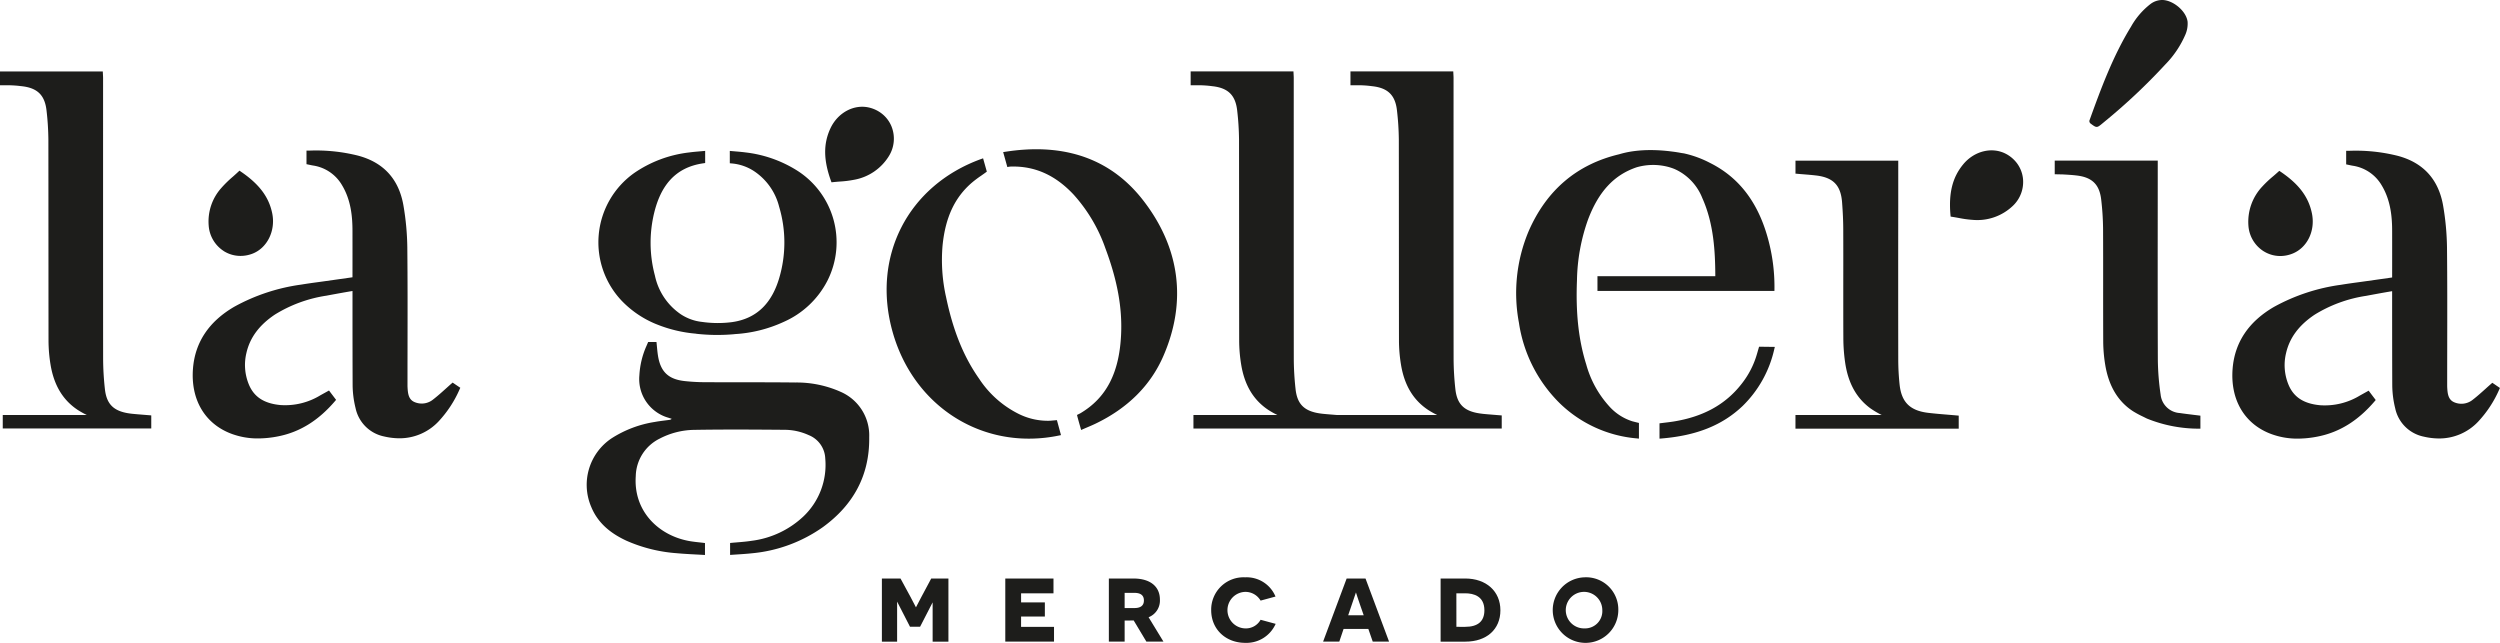 <svg id="Componente_1_1" data-name="Componente 1 – 1" xmlns="http://www.w3.org/2000/svg" width="581.909" height="149.633" viewBox="0 0 581.909 149.633">
  <path id="Trazado_12" data-name="Trazado 12" d="M671.8,2464.449l.231.027c3.607.412,5.313,2.108,5.705,5.669a62.9,62.9,0,0,1,.429,6.718c.016,9.017.018,37.785.033,46.8a35.253,35.253,0,0,0,.467,5.6c.79,4.8,2.865,8.26,6.345,10.565a20.524,20.524,0,0,0,2.089,1.166H667.546v3.146l34.567,0v-3.049l-1.776-.144c-.892-.071-1.764-.141-2.635-.228-4.216-.432-6.008-2.078-6.394-5.87a67.343,67.343,0,0,1-.4-6.836c-.018-17.621-.01-65.388-.01-65.388,0-.278-.015-.556-.03-.83l-.037-.761H666.9v3.217h1.858a24.079,24.079,0,0,1,3.039.2" transform="translate(-666.904 -2444.403)" fill="#1d1d1b"/>
  <path id="Trazado_13" data-name="Trazado 13" d="M718.968,2502.834a7.286,7.286,0,0,0,3.92,1.136,7.771,7.771,0,0,0,2.751-.51c3.466-1.313,5.457-5.357,4.627-9.408-.78-3.817-3.042-6.815-7.336-9.73l-.285-.2-.251.238c-.422.4-.854.784-1.287,1.17a26.3,26.3,0,0,0-2.752,2.7,11.687,11.687,0,0,0-2.88,8.621,7.673,7.673,0,0,0,3.493,5.974" transform="translate(-666.904 -2444.403)" fill="#1d1d1b"/>
  <path id="Trazado_14" data-name="Trazado 14" d="M744.909,2537.738l.225-.261-1.649-2.178-1.987,1.1a15.734,15.734,0,0,1-9.325,2.285c-3.86-.365-6.212-1.93-7.4-4.925a11.9,11.9,0,0,1-.516-7.18c.817-3.592,2.995-6.527,6.654-8.97a31.785,31.785,0,0,1,11.965-4.383s3.707-.7,6.076-1.089c0,7.284,0,14.569.029,21.857a22.9,22.9,0,0,0,.68,5.374,8.53,8.53,0,0,0,6.661,6.628,15.752,15.752,0,0,0,3.559.425,12.434,12.434,0,0,0,9.1-3.923,26.35,26.35,0,0,0,4.912-7.5l.154-.332-1.789-1.212-.248.217c-.415.362-.834.738-1.256,1.119-.972.875-1.974,1.776-2.962,2.54a4.21,4.21,0,0,1-4.4.66c-1.377-.589-1.551-1.926-1.628-3.488-.01-.177-.01-.355-.01-.533q0-4.437.01-8.872c.013-7.563.027-15.382-.051-23.076a61.963,61.963,0,0,0-.884-9.68c-1.042-6.2-4.617-10.142-10.628-11.724a40.086,40.086,0,0,0-11.258-1.159h-.7v3.16l.727.154c.262.057.51.111.754.15a9.4,9.4,0,0,1,6.819,4.635c2.127,3.551,2.4,7.525,2.406,10.588q.008,5.4,0,10.8c-1.07.151-6.671.948-7.394,1.044-1.545.209-3.029.41-4.507.654a44.705,44.705,0,0,0-15.58,5.14c-5.884,3.411-9.124,8.223-9.636,14.3-.614,7.308,2.774,13.037,9.06,15.329a17.5,17.5,0,0,0,6.074,1.042,24.241,24.241,0,0,0,4.7-.489c5.046-1,9.381-3.693,13.248-8.236" transform="translate(-666.904 -2444.403)" fill="#1d1d1b"/>
  <path id="Trazado_15" data-name="Trazado 15" d="M911.288,2542.337a15.2,15.2,0,0,1-7.325-1.617,23.549,23.549,0,0,1-9.118-8.111c-3.625-5.137-6.074-11.165-7.71-18.966a39.3,39.3,0,0,1-.824-12.237c.669-6.431,2.819-11.023,6.765-14.444a25.774,25.774,0,0,1,2.21-1.668c.358-.251.718-.5,1.076-.765l.239-.176-.87-3.1-.435.155c-17.113,6.2-25.585,22.789-20.6,40.347,4.682,16.482,19.352,26.4,35.6,24.523,1.032-.119,2.075-.287,3.118-.505l.449-.092-.948-3.484Z" transform="translate(-666.904 -2444.403)" fill="#1d1d1b"/>
  <path id="Trazado_16" data-name="Trazado 16" d="M902.954,2479.45c-.682.079-1.374.176-2.072.283l-.477.075.972,3.481a4.556,4.556,0,0,1,1.122-.123c5.436-.068,10.113,2.064,14.294,6.522a36.793,36.793,0,0,1,7.435,12.59c2.757,7.392,3.909,13.725,3.629,19.933-.4,8.968-3.427,14.815-9.517,18.405l-.745.371c.1.535.961,3.5.961,3.5l.451-.2c.353-.152.692-.3,1.023-.439.676-.287,1.312-.559,1.933-.86,7.46-3.6,12.746-8.875,15.709-15.666,5.537-12.68,3.909-25.238-4.709-36.322-7.108-9.146-17.2-13.028-30.009-11.549" transform="translate(-666.904 -2444.403)" fill="#1d1d1b"/>
  <path id="Trazado_17" data-name="Trazado 17" d="M1120.284,2540.928c-1.578-.131-3.066-.252-4.57-.432-4.222-.506-6.212-2.47-6.651-6.568a56.465,56.465,0,0,1-.315-5.833q-.03-17.851,0-35.708l0-10.591h-23.921v3.022l.393.034c.495.047.985.087,1.47.124.979.08,1.937.157,2.892.268,4.028.462,5.793,2.278,6.092,6.272.18,2.392.264,4.359.271,6.189q.02,5.694.007,11.392c0,4.66-.007,9.325.016,13.985a40.5,40.5,0,0,0,.433,5.817c.71,4.7,2.617,8.146,5.823,10.518A19.707,19.707,0,0,0,1104.9,2541h-20.077v3.174h38v-3.029l-.392-.034c-.724-.067-1.441-.127-2.151-.184" transform="translate(-666.904 -2444.403)" fill="#1d1d1b"/>
  <path id="Trazado_18" data-name="Trazado 18" d="M1174.267,2540.542a4.774,4.774,0,0,1-4.446-4.285,59.735,59.735,0,0,1-.65-8.128c-.044-11.155-.034-22.5-.027-33.47l.007-12.87H1145.17s0,3.017,0,3.174l1.85.039c1.182.064,2.248.128,3.3.255,3.569.429,5.261,2.1,5.666,5.6a62.624,62.624,0,0,1,.436,6.829c.023,4.429.02,8.859.017,13.289q-.006,6.432.017,12.863a34.69,34.69,0,0,0,.485,5.592c.811,4.778,2.912,8.4,6.44,10.685a22.7,22.7,0,0,0,2.275,1.233c.262.127.523.257.781.389l.268.123a32.184,32.184,0,0,0,11.942,2.323l.432,0v-3.029l-1.749-.214c-1.035-.128-2.054-.248-3.066-.4" transform="translate(-666.904 -2444.403)" fill="#1d1d1b"/>
  <path id="Trazado_19" data-name="Trazado 19" d="M1193.816,2502.894a7.27,7.27,0,0,0,3.847,1.1,7.67,7.67,0,0,0,2.821-.546c3.454-1.364,5.374-5.294,4.557-9.342-.778-3.852-3.036-6.859-7.318-9.747l-.282-.188-.248.225c-.392.356-.787.7-1.179,1.035a24.975,24.975,0,0,0-2.5,2.356,11.974,11.974,0,0,0-3.257,9.165,7.647,7.647,0,0,0,3.562,5.946" transform="translate(-666.904 -2444.403)" fill="#1d1d1b"/>
  <path id="Trazado_20" data-name="Trazado 20" d="M1247.025,2533.5l-.249.218c-.415.362-.833.737-1.256,1.119-.972.874-1.973,1.776-2.962,2.54a4.207,4.207,0,0,1-4.4.66c-1.378-.59-1.552-1.927-1.63-3.488-.01-.178-.01-.355-.01-.533q0-4.437.01-8.872c.015-7.563.027-15.383-.05-23.076a61.964,61.964,0,0,0-.883-9.68c-1.043-6.2-4.619-10.143-10.629-11.724a40.088,40.088,0,0,0-11.259-1.159h-.7v3.159l.727.154c.262.057.509.111.754.152a9.4,9.4,0,0,1,6.819,4.633c2.127,3.552,2.4,7.525,2.4,10.588q.009,5.4,0,10.8c-1.071.152-6.672.948-7.4,1.045-1.544.209-3.028.409-4.506.654a44.685,44.685,0,0,0-15.581,5.139c-5.883,3.411-9.123,8.223-9.637,14.3-.613,7.308,2.775,13.039,9.061,15.329a17.51,17.51,0,0,0,6.074,1.042,24.215,24.215,0,0,0,4.694-.489c5.046-1,9.383-3.692,13.249-8.236l.224-.261-1.647-2.178-1.988,1.106a15.731,15.731,0,0,1-9.324,2.285c-3.86-.365-6.213-1.93-7.4-4.925a11.9,11.9,0,0,1-.516-7.181c.818-3.592,3-6.526,6.654-8.97a31.763,31.763,0,0,1,11.966-4.382s3.706-.7,6.075-1.09c0,7.285,0,14.57.03,21.857a22.886,22.886,0,0,0,.679,5.374,8.529,8.529,0,0,0,6.661,6.628,15.693,15.693,0,0,0,3.558.425,12.437,12.437,0,0,0,9.1-3.923,26.343,26.343,0,0,0,4.912-7.5l.154-.331Z" transform="translate(-666.904 -2444.403)" fill="#1d1d1b"/>
  <path id="Trazado_21" data-name="Trazado 21" d="M1156.412,2473.019c.117-.1.235-.2.352-.294a138.453,138.453,0,0,0,14.129-13.3,22.8,22.8,0,0,0,4.733-7.073,6.434,6.434,0,0,0,.471-2.887c-.306-2.5-3.386-5.032-5.9-5.064a4.566,4.566,0,0,0-2.764.956,17.332,17.332,0,0,0-4.5,5.243c-4.209,6.855-6.98,14.354-9.691,21.874a.747.747,0,0,0,.23.652c1.486,1.111,1.493,1.1,2.94-.109" transform="translate(-666.904 -2444.403)" fill="#1d1d1b"/>
  <path id="Trazado_22" data-name="Trazado 22" d="M874.424,2473.857a7.27,7.27,0,0,0-2.459-3.153,7.66,7.66,0,0,0-2.6-1.225c-3.594-.937-7.463,1.1-9.191,4.854-1.646,3.57-1.6,7.329.157,12.188l.116.317.333-.036c.526-.054,1.047-.1,1.563-.139a25.013,25.013,0,0,0,3.411-.425,11.97,11.97,0,0,0,8.036-5.478,7.645,7.645,0,0,0,.634-6.9" transform="translate(-666.904 -2444.403)" fill="#1d1d1b"/>
  <path id="Trazado_23" data-name="Trazado 23" d="M862.424,2535.536a25.184,25.184,0,0,0-10.414-2.1c-7.039-.083-14.078-.032-21.119-.072a44.1,44.1,0,0,1-4.653-.264c-3.748-.417-5.574-2.164-6.172-5.849-.17-1.051-.235-2.116-.357-3.237h-1.938l-.432,1a19.258,19.258,0,0,0-1.609,6.72,9.36,9.36,0,0,0,6.768,9.906c.25.083.5.162.752.243a.823.823,0,0,1-.507.25c-1.134.16-2.277.272-3.4.48a26.03,26.03,0,0,0-10.073,3.809,13.013,13.013,0,0,0-4.73,16.01c1.579,3.811,4.574,6.16,8.193,7.837a35.277,35.277,0,0,0,11.735,2.905c2.153.2,4.315.275,6.531.41v-2.783c-1.347-.172-2.669-.265-3.961-.522-7-1.389-12.714-7-12.151-15.066a9.962,9.962,0,0,1,5.563-8.715,17.833,17.833,0,0,1,7.937-2.035c7.086-.123,14.175-.075,21.263-.016a13.582,13.582,0,0,1,5.487,1.234,6.107,6.107,0,0,1,3.857,5.438,16.536,16.536,0,0,1-5.138,13.542,21.452,21.452,0,0,1-11.985,5.619c-1.656.26-3.338.342-5.028.508v2.782c1.727-.126,3.385-.2,5.028-.378a34.038,34.038,0,0,0,16.591-6.11c7.084-5.154,10.888-12.067,10.763-20.927a11.049,11.049,0,0,0-6.8-10.612" transform="translate(-666.904 -2444.403)" fill="#1d1d1b"/>
  <path id="Trazado_24" data-name="Trazado 24" d="M819.7,2519.868a31.4,31.4,0,0,0,9.169,2.2c.07.012.124.027.2.039a44.019,44.019,0,0,0,8.774.081l.022-.015a31.423,31.423,0,0,0,11.492-2.862,20.878,20.878,0,0,0,10.115-9.519,19.78,19.78,0,0,0-7.408-25.926,28.726,28.726,0,0,0-11.618-3.984c-1.2-.16-2.406-.232-3.671-.352v2.874l.691.065a11.22,11.22,0,0,1,4.923,1.751,14.04,14.04,0,0,1,5.871,8.306,29.106,29.106,0,0,1,.018,16.593c-1.629,5.52-4.934,9.422-11.014,10.266a25.682,25.682,0,0,1-6.9-.046h0a11.458,11.458,0,0,1-1.279-.211l-.019,0h0a11.294,11.294,0,0,1-3.626-1.527,14.487,14.487,0,0,1-6.09-9.03,29.521,29.521,0,0,1-.165-14.676c1.492-6.072,4.72-10.512,11.409-11.478l.446-.071v-2.823c-1.32.127-2.514.2-3.7.363a28.216,28.216,0,0,0-12.823,4.793,19.775,19.775,0,0,0-2.875,29.762,23.37,23.37,0,0,0,8.052,5.429" transform="translate(-666.904 -2444.403)" fill="#1d1d1b"/>
  <path id="Trazado_25" data-name="Trazado 25" d="M1136.189,2482.156a7.656,7.656,0,0,0-2.2-1.846c-3.235-1.823-7.5-.838-10.125,2.348-2.5,3.031-3.413,6.678-2.958,11.823l.032.337.331.051c.522.081,1.037.172,1.547.264a25.206,25.206,0,0,0,3.406.459,11.971,11.971,0,0,0,9.168-3.245,7.65,7.65,0,0,0,2.374-6.514,7.268,7.268,0,0,0-1.573-3.677" transform="translate(-666.904 -2444.403)" fill="#1d1d1b"/>
  <path id="Trazado_26" data-name="Trazado 26" d="M1041.422,2538.917a23.9,23.9,0,0,1-5.3-9.687c-1.783-5.7-2.468-11.948-2.154-19.651a44.076,44.076,0,0,1,2.554-14.019c2.467-6.57,6.088-10.455,11.349-12.225a13.867,13.867,0,0,1,7.776.04c.114.038.211.073.338.112a9.072,9.072,0,0,1,1.176.483,12.353,12.353,0,0,1,5.974,6.524c2.707,6.028,3,12.551,3.032,18.2h-27.432v3.434h41.19l.007-.422a42.162,42.162,0,0,0-1.247-10.758c-2.181-8.819-6.609-15.067-13.768-18.633a24.521,24.521,0,0,0-5.977-2.195c-.233-.046-.43-.064-.657-.1q-1.025-.2-2.079-.329c-7.526-1-11.6.423-12.3.579l-.008.016c-9.884,2.315-17.014,8.343-21.2,17.978a37.186,37.186,0,0,0-2.234,21.294,33.116,33.116,0,0,0,9.454,18.666,29.3,29.3,0,0,0,18,8.226l.472.05v-3.656c-.522-.112-1.541-.381-1.541-.381a12.1,12.1,0,0,1-5.42-3.542" transform="translate(-666.904 -2444.403)" fill="#1d1d1b"/>
  <path id="Trazado_27" data-name="Trazado 27" d="M1075.861,2526.8a20.164,20.164,0,0,1-3.622,7.013c-3.716,4.748-8.879,7.592-15.778,8.7-.68.108-1.36.192-2.044.272l-1.24.154v3.565l.463-.037c8.145-.67,14.136-3.062,18.857-7.539a26.574,26.574,0,0,0,7.4-13.278l.124-.5-3.668-.046Z" transform="translate(-666.904 -2444.403)" fill="#1d1d1b"/>
  <path id="Trazado_28" data-name="Trazado 28" d="M1012.042,2540.723c-4.215-.432-6.008-2.077-6.393-5.87a67.043,67.043,0,0,1-.4-6.835c-.018-17.621-.01-65.4-.01-65.4,0-.278-.015-.556-.03-.831l-.037-.76h-23.93v3.216H983.1a24.155,24.155,0,0,1,3.04.205l.231.027c3.607.412,5.312,2.107,5.7,5.669a62.9,62.9,0,0,1,.429,6.718c.017,9.016.018,37.8.034,46.809a35.126,35.126,0,0,0,.467,5.6c.789,4.806,2.865,8.26,6.344,10.565a20.534,20.534,0,0,0,2.09,1.166H978.1l-.62-.05c-.892-.071-1.764-.141-2.636-.228-4.215-.432-6.007-2.077-6.393-5.87a67.307,67.307,0,0,1-.4-6.835c-.018-17.621-.01-65.4-.01-65.4,0-.278-.015-.556-.03-.831l-.037-.76h-23.93v3.216h1.858a24.125,24.125,0,0,1,3.039.205l.231.027c3.607.412,5.313,2.107,5.705,5.669a62.873,62.873,0,0,1,.428,6.718c.017,9.016.019,37.8.034,46.809a35.233,35.233,0,0,0,.467,5.6c.789,4.806,2.865,8.26,6.345,10.565a20.517,20.517,0,0,0,2.089,1.166H944.694v3.147l22.58,0v0l49.179,0v-3.049l-1.776-.144c-.891-.071-1.764-.141-2.635-.228" transform="translate(-666.904 -2444.403)" fill="#1d1d1b"/>
  <path id="Trazado_29" data-name="Trazado 29" d="M881.375,2583.333c-.349.651-.643,1.226-.869,1.665-.17.33-.321.627-.4.775-.047-.088-.114-.22-.187-.364-.226-.443-.6-1.186-1.076-2.053l-2.29-4.221-.039-.072h-4.338v14.69h3.544v-9.318l2.995,5.844h2.357l2.916-5.667v9.141h3.675v-14.69h-4.005Z" transform="translate(-666.904 -2444.403)" fill="#1d1d1b"/>
  <path id="Trazado_30" data-name="Trazado 30" d="M904.576,2587.91h5.534v-3.287h-5.534v-2.118h7.541v-3.443H900.9v14.69h11.342v-3.441h-7.669Z" transform="translate(-666.904 -2444.403)" fill="#1d1d1b"/>
  <path id="Trazado_31" data-name="Trazado 31" d="M936.889,2583.963c0-3.069-2.294-4.9-6.135-4.9h-5.749v14.689h3.673v-4.916h.788c.625,0,1.067-.007,1.315-.02l2.918,4.868.04.068h3.977l-3.463-5.678a4.161,4.161,0,0,0,2.636-4.111m-3.725.206c0,1.172-.742,1.766-2.205,1.766h-2.281V2582.4h2.281c1.463,0,2.205.594,2.205,1.767" transform="translate(-666.904 -2444.403)" fill="#1d1d1b"/>
  <path id="Trazado_32" data-name="Trazado 32" d="M960.27,2588.757a3.92,3.92,0,0,1-3.537,1.915,4.252,4.252,0,0,1,0-8.5,4.086,4.086,0,0,1,3.542,1.949l.056.079,3.463-.942-.061-.146a7.272,7.272,0,0,0-7-4.329,7.528,7.528,0,0,0-7.908,7.652c0,4.4,3.337,7.6,7.935,7.6a7.418,7.418,0,0,0,7-4.274l.072-.148-3.5-.947Z" transform="translate(-666.904 -2444.403)" fill="#1d1d1b"/>
  <path id="Trazado_33" data-name="Trazado 33" d="M984.739,2579.063h-4.386l-5.411,14.5-.07.187h3.771l1-2.961H985.4l1.028,2.961h3.8l-5.449-14.6Zm-2.22,3.237c.143.454.47,1.482,1.068,3.2l.735,2.108h-3.605Z" transform="translate(-666.904 -2444.403)" fill="#1d1d1b"/>
  <path id="Trazado_34" data-name="Trazado 34" d="M1007.948,2579.063h-5.722v14.69H1008c4.947,0,8.143-2.864,8.143-7.294s-3.293-7.4-8.2-7.4m-2.049,3.443h2.024c2.051,0,4.5.686,4.5,3.953,0,2.557-1.5,3.852-4.47,3.852H1005.9Z" transform="translate(-666.904 -2444.403)" fill="#1d1d1b"/>
  <path id="Trazado_35" data-name="Trazado 35" d="M1035.729,2578.781a7.631,7.631,0,1,0,7.859,7.628,7.492,7.492,0,0,0-7.859-7.628m0,11.891a4.252,4.252,0,1,1,4.134-4.263,4.018,4.018,0,0,1-4.134,4.263" transform="translate(-666.904 -2444.403)" fill="#1d1d1b"/>
</svg>
